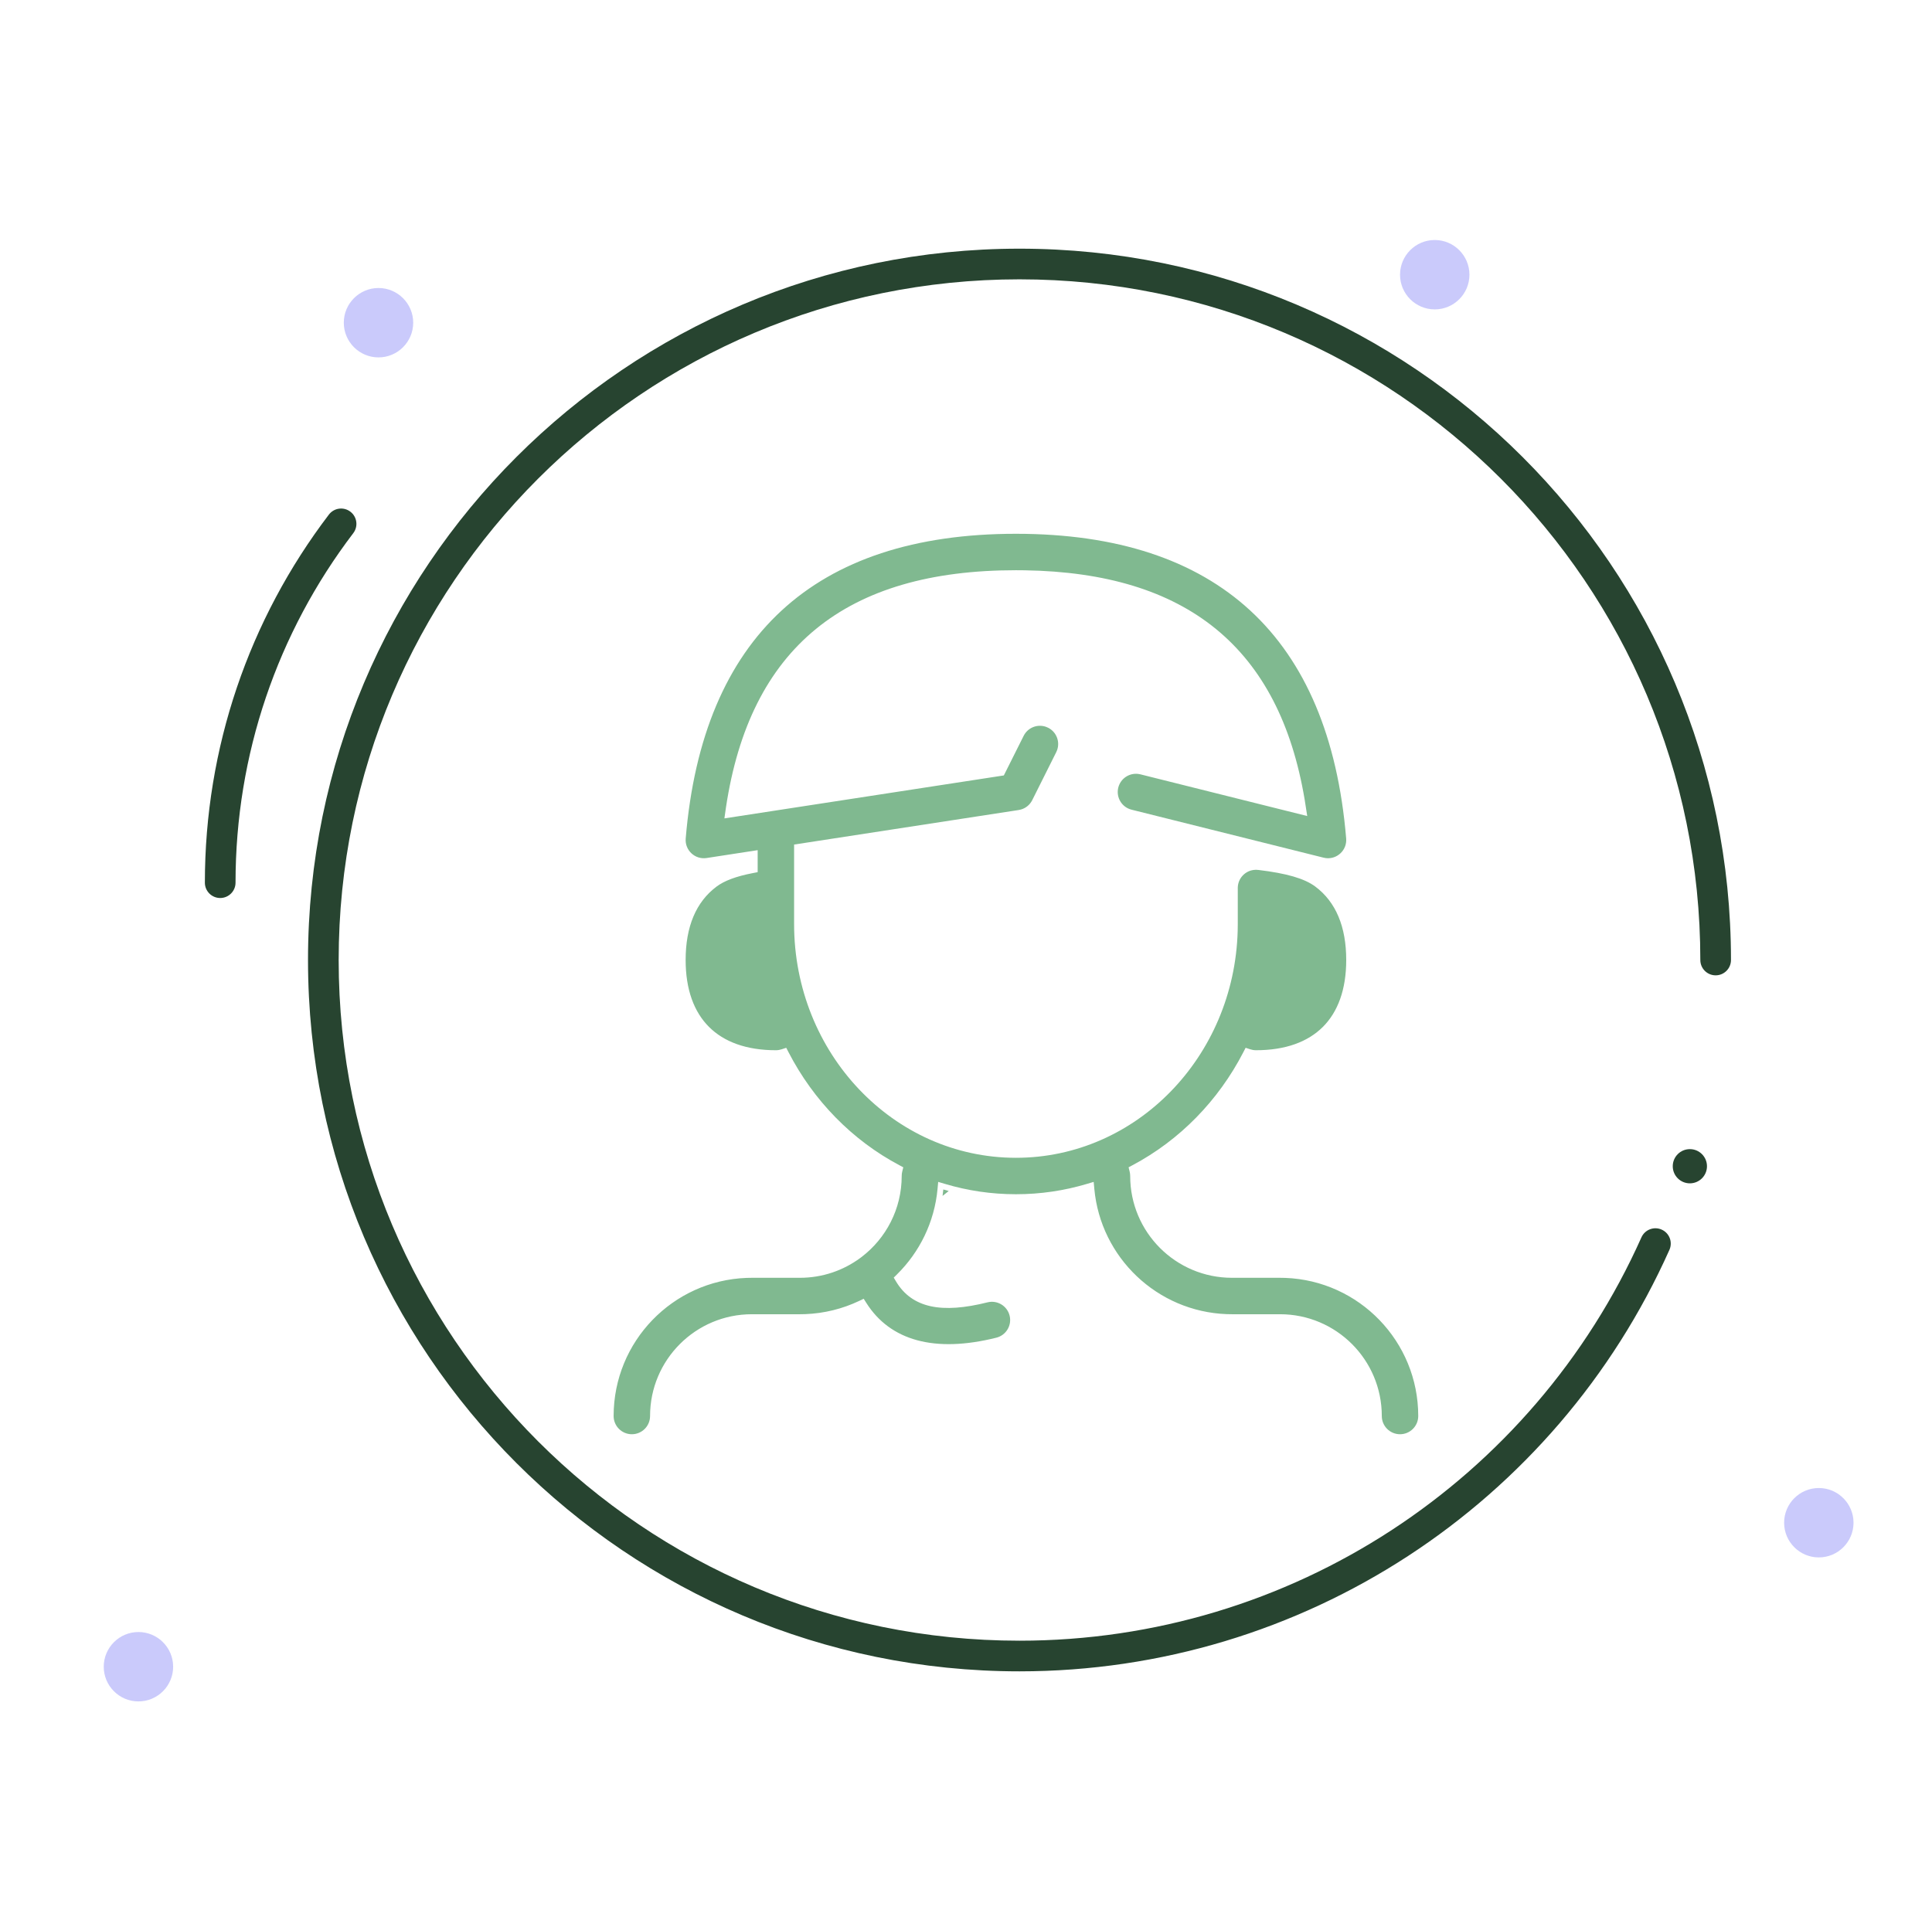 <svg width="167" height="166" viewBox="0 0 167 166" fill="none"
    xmlns="http://www.w3.org/2000/svg">
    <path fill-rule="evenodd" clip-rule="evenodd" d="M32.717 30.9C31.063 30.9 29.717 29.554 29.717 27.9C29.717 26.246 31.063 24.9 32.717 24.9C34.371 24.9 35.717 26.246 35.717 27.9C35.717 29.554 34.371 30.9 32.717 30.9Z" fill="#CACAFB"/>
    <path fill-rule="evenodd" clip-rule="evenodd" d="M11.967 147.1C10.313 147.1 8.967 145.754 8.967 144.1C8.967 142.446 10.313 141.1 11.967 141.1C13.621 141.1 14.967 142.446 14.967 144.1C14.967 145.754 13.621 147.1 11.967 147.1Z" fill="#CACAFB"/>
    <path fill-rule="evenodd" clip-rule="evenodd" d="M157.217 134.65C155.563 134.65 154.217 133.304 154.217 131.65C154.217 129.996 155.563 128.65 157.217 128.65C158.871 128.65 160.217 129.996 160.217 131.65C160.217 133.304 158.871 134.65 157.217 134.65Z" fill="#CACAFB"/>
    <path fill-rule="evenodd" clip-rule="evenodd" d="M124.017 26.75C122.362 26.75 121.017 25.404 121.017 23.75C121.017 22.096 122.362 20.75 124.017 20.75C125.671 20.75 127.017 22.096 127.017 23.75C127.017 25.404 125.671 26.75 124.017 26.75Z" fill="#CACAFB"/>
    <path d="M26.624 83C26.624 49.035 54.158 21.5 88.124 21.5C122.089 21.5 149.624 49.035 149.624 83C149.624 83.732 149.031 84.325 148.299 84.325C147.567 84.325 146.974 83.732 146.974 83C146.974 50.498 120.626 24.15 88.124 24.15C55.622 24.15 29.274 50.498 29.274 83C29.274 115.502 55.622 141.85 88.124 141.85C111.569 141.85 132.487 128.015 141.884 106.978C142.182 106.31 142.966 106.01 143.634 106.309C144.302 106.607 144.602 107.391 144.303 108.059C134.483 130.042 112.623 144.5 88.124 144.5C54.158 144.5 26.624 116.966 26.624 83Z" fill="#274430"/>
    <path d="M28.429 44.49C28.872 43.908 29.703 43.795 30.285 44.238C30.868 44.682 30.98 45.513 30.537 46.095C23.971 54.72 20.359 65.241 20.359 76.314C20.359 77.046 19.766 77.639 19.034 77.639C18.302 77.639 17.709 77.046 17.709 76.314C17.709 64.656 21.515 53.572 28.429 44.49Z" fill="#274430"/>
    <path d="M144.591 100.83C144.591 100.013 145.253 99.351 146.07 99.351C146.887 99.351 147.549 100.013 147.549 100.83C147.549 101.646 146.887 102.308 146.07 102.308C145.253 102.308 144.591 101.646 144.591 100.83Z" fill="#274430"/>
    <path d="M82.007 102.971C81.85 102.928 81.694 102.883 81.538 102.837C81.522 103.006 81.503 103.174 81.481 103.341C81.478 103.36 81.476 103.378 81.474 103.396" fill="#80B990"/>
    <path fill-rule="evenodd" clip-rule="evenodd" d="M65.492 75.405V73.503L61.081 74.182C60.074 74.337 59.187 73.509 59.272 72.494C60.002 63.74 62.809 57.173 67.556 52.791C72.304 48.409 79.06 46.15 87.817 46.15C96.573 46.15 103.329 48.409 108.077 52.791C112.824 57.173 115.632 63.74 116.361 72.494C116.445 73.501 115.578 74.307 114.609 74.19L114.396 74.149L97.809 70.003C96.966 69.792 96.453 68.937 96.663 68.093C96.858 67.314 97.602 66.817 98.379 66.911L98.588 66.95L112.995 70.552L112.772 69.121L112.771 69.115C111.675 62.604 109.152 57.687 105.1 54.376C101.052 51.069 95.541 49.416 88.57 49.306L87.82 49.3H87.817C80.487 49.3 74.725 50.95 70.533 54.376C66.336 57.806 63.78 62.958 62.75 69.818L62.617 70.756L86.77 67.042L88.483 63.62C88.842 62.903 89.676 62.578 90.414 62.839L90.608 62.922C91.317 63.285 91.637 64.113 91.378 64.847L91.294 65.042L89.225 69.179C89.028 69.575 88.674 69.866 88.255 69.987L88.041 70.034L68.641 73.018V79.887C68.641 91.047 77.225 100.1 87.817 100.1C98.222 100.1 106.69 91.362 106.984 80.473L106.992 79.894L106.992 76.807L106.991 76.8C106.991 76.761 106.992 76.72 106.994 76.681C107.02 76.249 107.219 75.864 107.524 75.594C107.697 75.442 107.903 75.326 108.129 75.261C108.265 75.222 108.408 75.201 108.556 75.2L108.558 75.2L108.572 75.2C108.643 75.2 108.711 75.205 108.779 75.214L108.786 75.215C111.211 75.507 112.755 75.951 113.69 76.648C115.472 77.977 116.366 80.123 116.366 83C116.366 85.555 115.644 87.488 114.349 88.782C113.054 90.077 111.121 90.8 108.566 90.8C108.394 90.8 108.229 90.772 108.075 90.722L107.671 90.589L107.475 90.968C105.313 95.16 101.963 98.582 97.898 100.739L97.554 100.922L97.647 101.3C97.676 101.419 97.692 101.545 97.692 101.675C97.692 106.535 101.631 110.475 106.492 110.475H110.641L111.09 110.483L111.094 110.483C117.484 110.721 122.591 115.977 122.591 122.425C122.591 123.295 121.886 124 121.016 124C120.147 124 119.441 123.295 119.441 122.425C119.441 117.565 115.502 113.625 110.641 113.625H106.492L106.043 113.617L106.039 113.617C100.022 113.393 95.141 108.719 94.593 102.791L94.537 102.183L93.952 102.357C92.004 102.939 89.946 103.25 87.817 103.25C85.687 103.25 83.629 102.939 81.681 102.357L81.096 102.183L81.04 102.791C80.773 105.674 79.482 108.26 77.532 110.183L77.253 110.459L77.455 110.796C78.13 111.924 79.116 112.643 80.453 112.934C81.764 113.22 83.387 113.09 85.359 112.597C86.203 112.386 87.058 112.899 87.269 113.743C87.48 114.587 86.967 115.442 86.124 115.653C80.787 116.987 76.956 115.906 74.894 112.661L74.657 112.288L74.258 112.478C72.836 113.152 71.259 113.555 69.594 113.617L69.59 113.617L69.141 113.625H64.992C60.131 113.625 56.191 117.565 56.191 122.425C56.191 123.295 55.486 124 54.617 124C53.747 124 53.041 123.295 53.041 122.425C53.041 115.977 58.149 110.721 64.539 110.483L64.543 110.483L64.992 110.475H69.141C71.099 110.475 72.909 109.835 74.371 108.753L74.378 108.748L74.385 108.742C74.408 108.724 74.432 108.706 74.456 108.689L74.463 108.684L74.471 108.678C76.579 107.072 77.942 104.532 77.942 101.675C77.942 101.545 77.957 101.419 77.986 101.3L78.079 100.922L77.735 100.739C73.67 98.582 70.32 95.16 68.158 90.968L67.962 90.589L67.558 90.722C67.404 90.772 67.239 90.8 67.066 90.8C64.511 90.8 62.578 90.077 61.284 88.782C59.989 87.488 59.266 85.555 59.266 83C59.266 80.123 60.161 77.977 61.943 76.648C62.621 76.142 63.63 75.764 65.086 75.483L65.492 75.405Z" fill="#80B990"/>
</svg>
